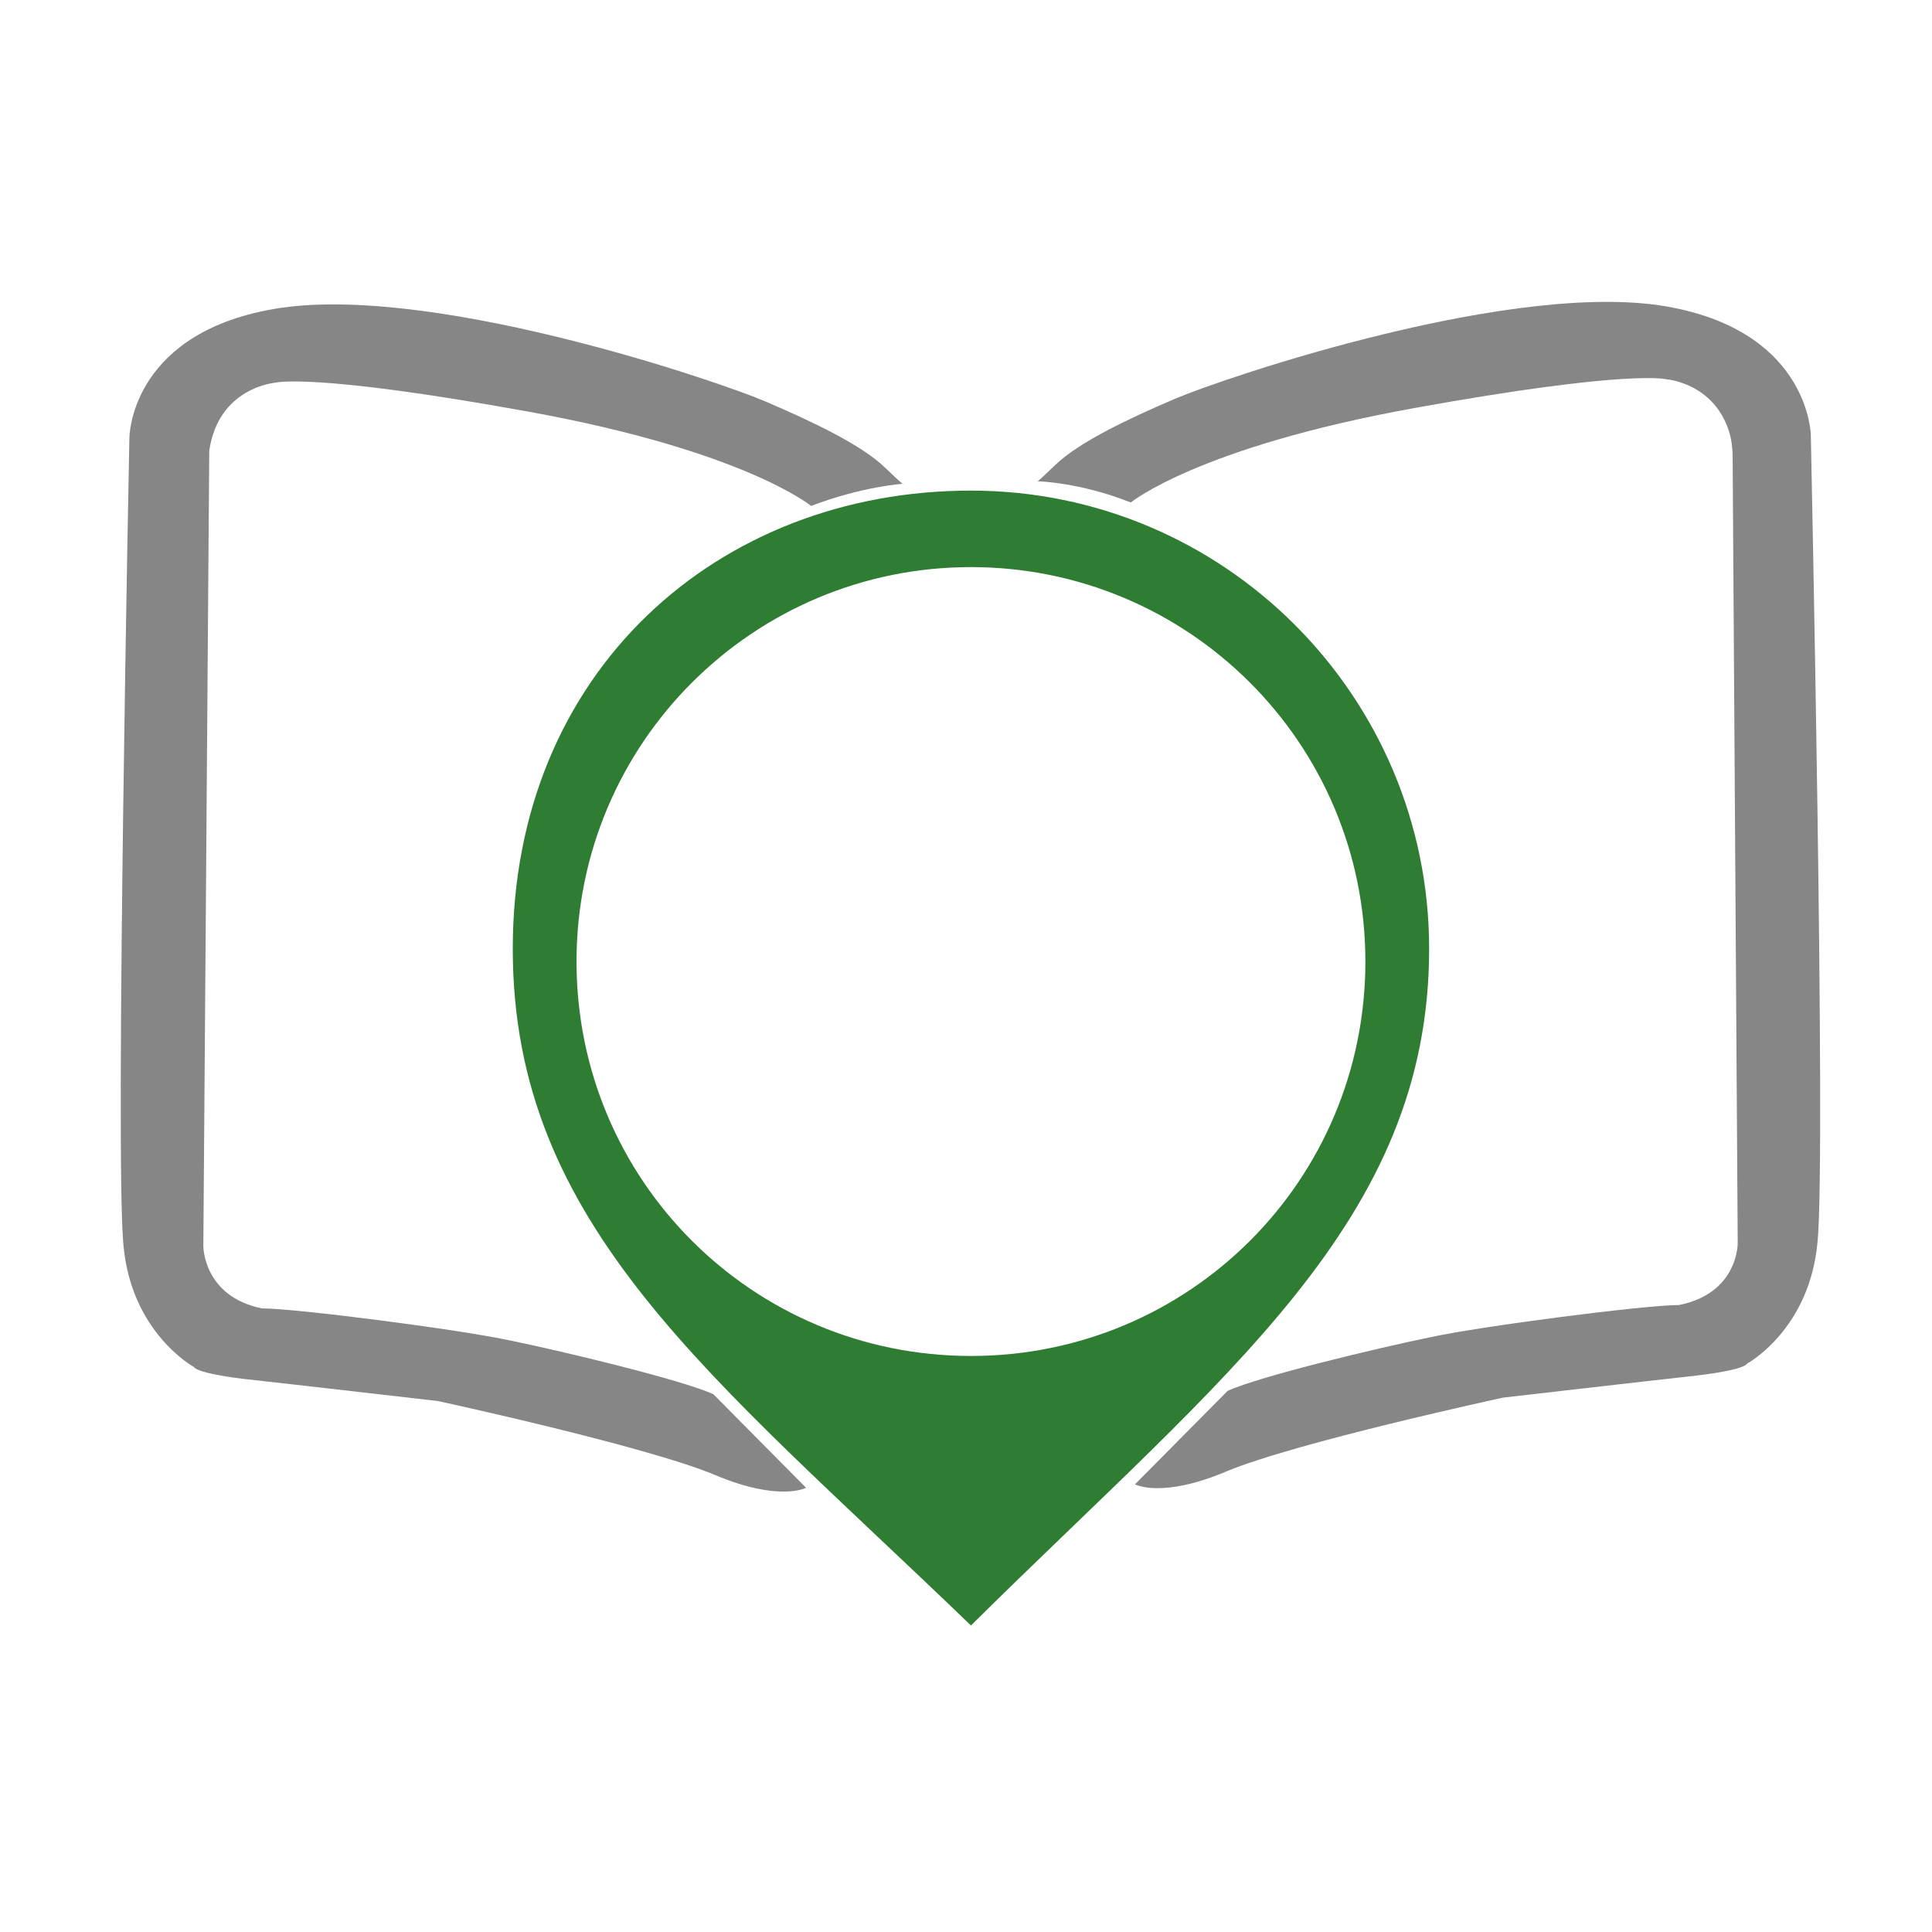 <svg width="64" height="64" viewBox="0 0 32 32" fill="none" xmlns="http://www.w3.org/2000/svg">
<path d="M16.082 9.393C12.478 9.393 9.549 12.308 9.549 15.926C9.549 19.545 12.464 22.459 16.082 22.459C19.701 22.459 22.615 19.545 22.615 15.926C22.615 12.308 19.687 9.393 16.082 9.393ZM23.671 15.715C23.671 20.221 20.306 22.741 16.082 26.923C11.774 22.769 8.493 20.305 8.493 15.715C8.493 11.125 11.886 8.126 16.082 8.126C20.278 8.126 23.671 11.533 23.671 15.715Z" fill="#2E7D32"/>
<path d="M18.729 8.323C18.729 8.323 19.841 7.408 23.418 6.76C26.994 6.113 27.599 6.282 27.599 6.282C27.599 6.282 28.388 6.338 28.641 7.155C28.683 7.295 28.698 7.436 28.698 7.577L28.782 20.587C28.782 20.587 28.796 21.418 27.811 21.615C27.247 21.615 24.516 21.967 23.685 22.15C22.854 22.319 20.855 22.797 20.334 23.037L18.799 24.585C18.799 24.585 19.236 24.825 20.306 24.374C21.446 23.895 24.896 23.149 24.896 23.149C24.896 23.149 27.332 22.868 28.106 22.783C28.923 22.685 28.937 22.586 28.937 22.586C28.937 22.586 29.979 22.023 30.105 20.559C30.246 19.108 29.993 7.211 29.993 7.211C29.993 7.211 29.979 5.55 27.726 5.099C25.192 4.578 20.25 6.268 19.461 6.605C18.673 6.943 17.87 7.324 17.476 7.704C17.11 8.056 17.18 7.971 17.18 7.971C17.18 7.971 17.884 7.985 18.729 8.323Z" fill="#868686"/>
<path d="M13.435 8.38C13.435 8.38 12.323 7.464 8.746 6.817C5.17 6.169 4.565 6.338 4.565 6.338C4.565 6.338 3.621 6.408 3.466 7.464L3.368 20.643C3.368 20.643 3.368 21.474 4.339 21.671C4.903 21.671 7.634 22.023 8.465 22.206C9.295 22.375 11.295 22.854 11.816 23.093L13.351 24.642C13.351 24.642 12.914 24.881 11.844 24.431C10.704 23.952 7.254 23.206 7.254 23.206C7.254 23.206 4.818 22.924 4.044 22.84C3.227 22.741 3.213 22.642 3.213 22.642C3.213 22.642 2.171 22.079 2.044 20.615C1.904 19.137 2.143 7.253 2.143 7.253C2.143 7.253 2.143 5.592 4.41 5.141C6.944 4.62 11.886 6.31 12.675 6.648C13.463 6.986 14.266 7.366 14.66 7.746C15.026 8.098 14.956 8.013 14.956 8.013C14.956 8.013 14.28 8.056 13.435 8.38Z" fill="#868686"/>
</svg>

